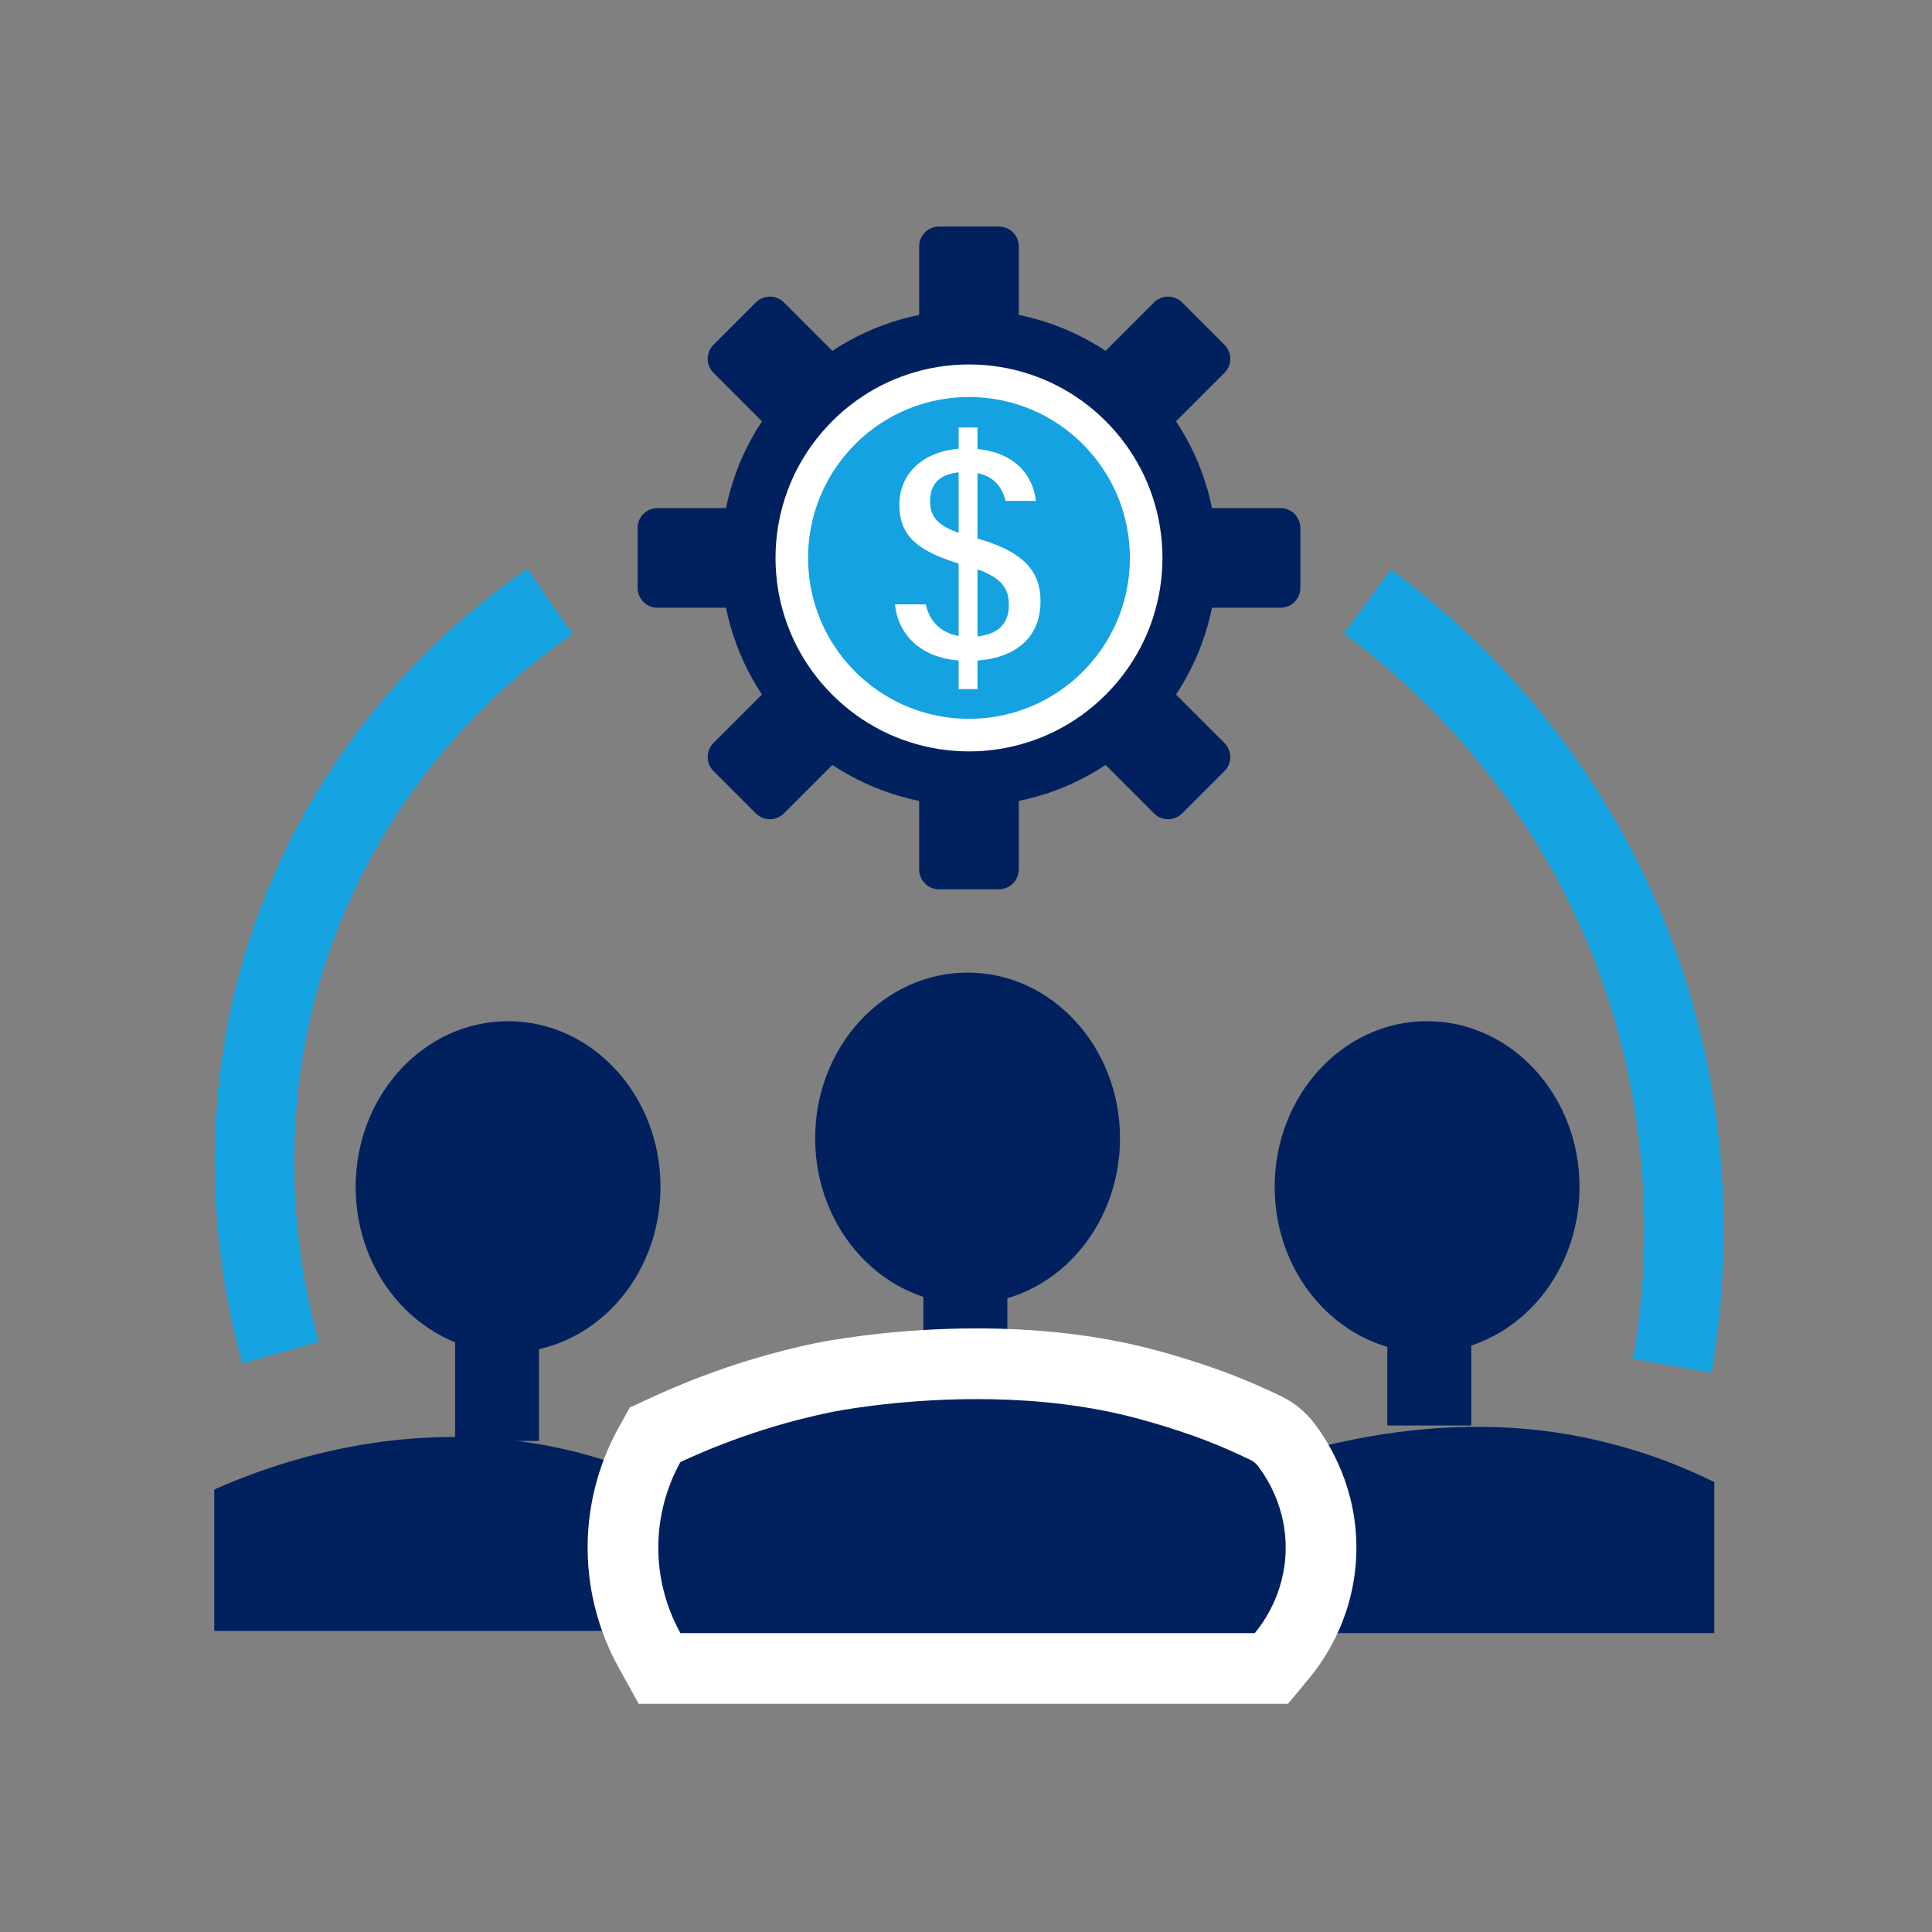 <?xml version="1.0" encoding="UTF-8"?>
<svg xmlns="http://www.w3.org/2000/svg" id="Ebene_1" version="1.1" viewBox="0 0 1024 1024">
  <rect x="0" y="0" width="1024" height="1024" fill="#808080" stroke="none"/>
  <defs>
    <style>
      .st0 {
        fill: #fff;
      }

      .st1 {
        fill: #00215e;
      }

      .st2 {
        fill: #14a2e0;
      }
    </style>
  </defs>
  <path class="st1" d="M645.05,295.71c0,14.21-2.25,27.88-6.43,40.69-2.11,6.56-4.74,12.9-7.84,18.95-12.62,24.73-32.82,44.94-57.55,57.55-6.06,3.1-12.4,5.73-18.95,7.84-12.82,4.18-26.48,6.43-40.69,6.43s-27.88-2.25-40.69-6.43c-6.56-2.11-12.9-4.74-18.95-7.84-24.73-12.62-44.94-32.82-57.55-57.55-3.1-6.06-5.73-12.4-7.84-18.95-4.18-12.82-6.43-26.48-6.43-40.69s2.25-27.88,6.43-40.69c2.11-6.56,4.74-12.9,7.84-18.95,12.61-24.73,32.82-44.94,57.55-57.55,6.06-3.1,12.4-5.73,18.95-7.84,12.82-4.18,26.48-6.43,40.69-6.43s27.88,2.25,40.69,6.43c6.56,2.11,12.9,4.74,18.95,7.84,24.73,12.62,44.94,32.82,57.55,57.55,3.1,6.06,5.73,12.4,7.84,18.95,4.18,12.82,6.43,26.48,6.43,40.69Z"></path>
  <path class="st1" d="M539.97,130.58v67.08c-8.42-2.26-17.27-3.47-26.4-3.47s-17.98,1.21-26.4,3.47v-67.08c0-5.8,4.71-10.51,10.51-10.51h31.78c5.8,0,10.51,4.71,10.51,10.51Z"></path>
  <path class="st1" d="M539.97,393.76v67.08c0,5.8-4.71,10.51-10.51,10.51h-31.78c-5.8,0-10.51-4.71-10.51-10.51v-67.08c8.42,2.26,17.27,3.47,26.4,3.47s17.98-1.21,26.4-3.47Z"></path>
  <path class="st1" d="M462.91,207.71c-15.48,8.94-28.39,21.85-37.33,37.33l-47.42-47.42c-4.11-4.11-4.11-10.76,0-14.87l22.46-22.46c4.11-4.11,10.76-4.11,14.87,0l47.42,47.42Z"></path>
  <path class="st1" d="M649,408.68l-22.46,22.46c-4.11,4.11-10.76,4.11-14.87,0l-47.42-47.42c15.48-8.94,28.39-21.85,37.33-37.33l47.42,47.42c4.11,4.11,4.11,10.76,0,14.87Z"></path>
  <path class="st1" d="M412.05,295.71c0,9.13,1.21,17.98,3.47,26.4h-67.08c-5.8,0-10.51-4.71-10.51-10.51v-31.78c0-5.8,4.71-10.51,10.51-10.51h67.08c-2.26,8.42-3.47,17.27-3.47,26.4Z"></path>
  <path class="st1" d="M689.21,279.82v31.78c0,5.8-4.71,10.51-10.51,10.51h-67.08c2.26-8.42,3.47-17.27,3.47-26.4s-1.21-17.98-3.47-26.4h67.08c5.8,0,10.51,4.71,10.51,10.51Z"></path>
  <path class="st1" d="M462.91,383.71l-47.42,47.42c-4.11,4.11-10.76,4.11-14.87,0l-22.46-22.46c-4.11-4.11-4.11-10.76,0-14.87l47.42-47.42c8.94,15.48,21.85,28.39,37.33,37.33Z"></path>
  <path class="st1" d="M649,197.62l-47.42,47.42c-8.94-15.48-21.85-28.39-37.33-37.33l47.42-47.42c4.11-4.11,10.76-4.11,14.87,0l22.46,22.46c4.11,4.11,4.11,10.76,0,14.87Z"></path>
  <g>
    <path class="st2" d="M513.58,389.62c-9.93,0-19.71-1.55-29.07-4.6-4.63-1.49-9.2-3.38-13.55-5.61-17.54-8.95-32.14-23.54-41.09-41.09-2.22-4.34-4.11-8.91-5.61-13.57-3.04-9.33-4.59-19.11-4.59-29.04s1.55-19.71,4.6-29.07c1.49-4.63,3.38-9.2,5.61-13.55,8.95-17.54,23.54-32.13,41.09-41.09,4.35-2.22,8.91-4.11,13.57-5.61,9.33-3.04,19.11-4.59,29.04-4.59s19.71,1.55,29.07,4.6c4.62,1.49,9.19,3.38,13.55,5.61,17.54,8.95,32.14,23.54,41.09,41.09,2.22,4.34,4.11,8.91,5.61,13.57,3.04,9.33,4.59,19.11,4.59,29.04s-1.55,19.72-4.6,29.07c-1.49,4.63-3.38,9.2-5.61,13.55-8.95,17.54-23.54,32.13-41.09,41.09-4.34,2.22-8.91,4.11-13.57,5.61-9.33,3.04-19.11,4.59-29.04,4.59Z"></path>
    <path class="st0" d="M513.58,210.43c9.22,0,18.08,1.46,26.4,4.17,4.25,1.37,8.37,3.08,12.29,5.09,16.04,8.18,29.15,21.29,37.33,37.33,2.01,3.93,3.72,8.04,5.09,12.29,2.71,8.31,4.17,17.18,4.17,26.4s-1.46,18.08-4.17,26.4c-1.37,4.25-3.08,8.37-5.09,12.29-8.18,16.04-21.29,29.15-37.33,37.33-3.93,2.01-8.04,3.72-12.29,5.09-8.31,2.71-17.18,4.17-26.4,4.17s-18.08-1.46-26.4-4.17c-4.25-1.37-8.37-3.08-12.29-5.09-16.04-8.18-29.15-21.29-37.33-37.33-2.01-3.93-3.72-8.04-5.09-12.29-2.71-8.31-4.17-17.18-4.17-26.4s1.46-18.08,4.17-26.4c1.37-4.25,3.08-8.37,5.09-12.29,8.18-16.04,21.29-29.15,37.33-37.33,3.93-2.01,8.04-3.72,12.29-5.09,8.31-2.71,17.18-4.17,26.4-4.17M513.58,193.17c-10.84,0-21.51,1.69-31.73,5.02-5.08,1.64-10.07,3.71-14.82,6.14-19.14,9.76-35.07,25.7-44.84,44.85-2.42,4.74-4.49,9.72-6.13,14.81-3.33,10.22-5.02,20.89-5.02,31.73s1.69,21.51,5.02,31.73c1.64,5.08,3.71,10.07,6.14,14.82,9.76,19.14,25.7,35.07,44.85,44.84,4.74,2.42,9.73,4.49,14.81,6.13,10.22,3.33,20.89,5.02,31.72,5.02s21.51-1.69,31.72-5.02c5.09-1.64,10.08-3.71,14.83-6.14,19.14-9.76,35.07-25.7,44.84-44.85,2.42-4.73,4.49-9.72,6.13-14.81,3.33-10.22,5.02-20.89,5.02-31.73s-1.69-21.51-5.02-31.73c-1.64-5.08-3.7-10.07-6.14-14.82-9.76-19.14-25.69-35.07-44.85-44.84-4.73-2.42-9.72-4.49-14.81-6.13-10.22-3.33-20.89-5.02-31.73-5.02h0Z"></path>
  </g>
  <path class="st0" d="M490.7,320.33c2.39,11.45,11.51,17.24,22.63,17.24,14.27,0,21.4-5.79,21.4-17.06,0-9.71-4.83-15.71-23.13-20.8-25.66-7.22-34.92-15.85-34.92-32.19,0-18.37,15.32-29.8,35.22-29.8,27.41,0,35.92,16.07,37.16,27.77h-16.09c-2.01-7.72-6.81-15.29-21.3-15.29s-18.7,7.23-18.7,15.41c0,9.32,4.9,14.47,23.38,19.33,27.12,7.29,35.15,18.53,35.15,33.76,0,20.53-15.03,31.67-38.8,31.58-23.05-.09-36.52-12.64-38.36-29.95h16.38ZM508.09,365.25v-138.66h10v138.66h-10Z"></path>
  <path class="st2" d="M128.4,722.58c-14.11-50.3-30.61-150.97,17.39-260.07,35.94-81.66,92.59-132.67,133.78-161.08l23.93,34.7c-36.71,25.31-87.17,70.73-119.13,143.36-42.72,97.07-27.98,186.84-15.39,231.71l-40.59,11.38Z"></path>
  <path class="st2" d="M907.12,727.56l-41.52-7.28c7.92-45.17,14.7-135.26-28.87-231.19-34.68-76.35-86.83-125.54-124.48-153.35l25.05-33.9c41.66,30.78,99.38,85.23,137.81,169.82,48.26,106.26,40.77,205.94,32.01,255.9Z"></path>
  <ellipse class="st1" cx="269.29" cy="629.07" rx="80.79" ry="87.82"></ellipse>
  <ellipse class="st1" cx="512.84" cy="603.31" rx="80.79" ry="87.82"></ellipse>
  <ellipse class="st1" cx="756.39" cy="629.07" rx="80.79" ry="87.82"></ellipse>
  <rect class="st1" x="241.19" y="691.13" width="44.49" height="72.6"></rect>
  <rect class="st1" x="735.31" y="682.94" width="44.49" height="72.6"></rect>
  <path class="st1" d="M358.28,864.43H113.56v-74.94c27.94-12.44,101.77-40.86,186.83-21.08,22.76,5.29,42.08,13.05,57.89,21.08v74.94Z"></path>
  <path class="st1" d="M639.77,865.6h268.84v-80.07c-17.38-8.57-38.59-16.86-63.6-22.5-74.02-16.77-142.69,1.17-182.29,14.99"></path>
  <rect class="st1" x="489.42" y="668.88" width="44.49" height="77.28"></rect>
  <path class="st1" d="M349.57,884.33l-5.35-9.67c-6.29-11.38-13.83-29.88-14.05-53.39-.22-24.42,7.51-43.62,14.05-55.44l2.97-5.37,5.57-2.57c26.9-12.44,55.05-21.77,83.67-27.73,1.44-.3,35.82-7.35,81.31-7.35,28.6,0,55.34,2.8,79.47,8.31,24.57,5.61,46.94,14.21,47.88,14.57,8.74,3.38,17.45,7.16,25.89,11.24,4.16,2.01,7.84,5.01,10.63,8.68,7.07,9.26,18.89,28.83,18.57,55.71-.33,27.61-13.12,47.08-20.71,56.23l-5.62,6.77h-324.28Z"></path>
  <path class="st0" d="M517.74,741.55c23.24,0,49.45,1.93,75.3,7.84,23.54,5.38,45.3,13.78,45.3,13.78,8.77,3.39,16.93,6.98,24.47,10.63,1.54.74,2.87,1.82,3.9,3.18,4.88,6.39,15,22.07,14.73,44.12-.29,23.97-12.67,40.01-16.39,44.49h-304.43c-4.07-7.36-11.51-23.16-11.71-44.49-.2-22.31,7.63-38.82,11.71-46.2,31.45-14.55,59.28-22.16,79.62-26.39,0,0,33.41-6.96,77.49-6.96M517.74,704.08c-19.84,0-40,1.27-59.94,3.77-6.3.79-12.33,1.68-17.95,2.63-2.22.38-3.93.69-5.09.91-.73.14-1.45.29-2.15.46v-.03c-30.02,6.25-59.53,16.03-87.72,29.07l-11.13,5.15-5.93,10.73c-7.62,13.78-16.64,36.19-16.38,64.67.2,21.71,5.86,43.25,16.38,62.28l10.69,19.34h344.13l11.24-13.54c9.17-11.05,24.62-34.58,25.02-67.97.39-32.49-13.88-56.11-22.41-67.3-4.57-5.98-10.57-10.89-17.36-14.17-8.9-4.31-18.08-8.3-27.3-11.86-.99-.38-24.58-9.45-50.45-15.36-25.5-5.83-53.65-8.78-83.65-8.78h0Z"></path>
</svg>
